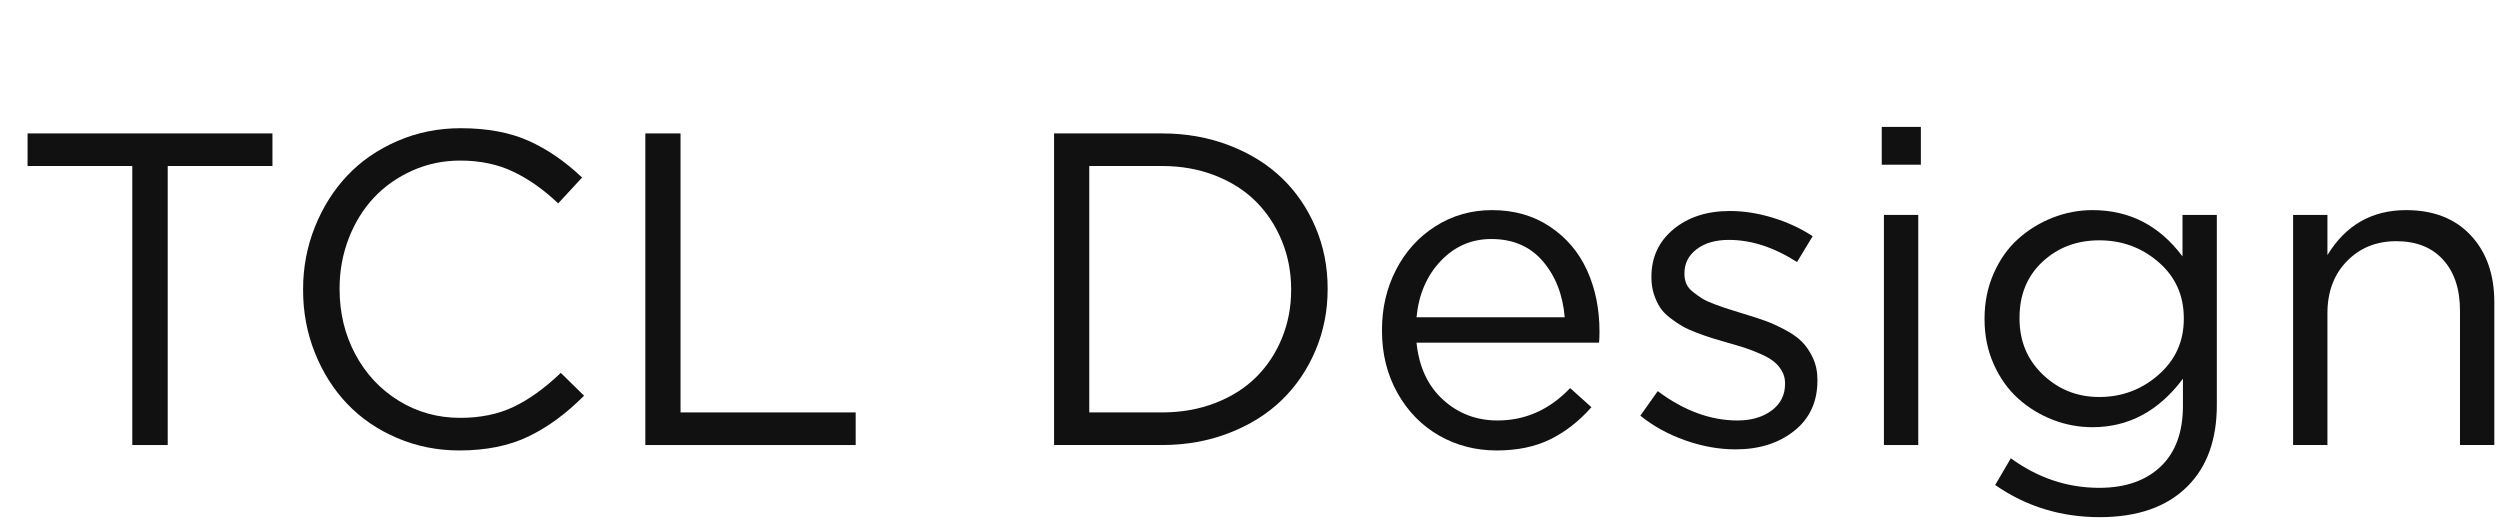 <?xml version="1.0" encoding="UTF-8"?>
<svg width="191px" height="40px" viewBox="0 0 191 40" version="1.1" xmlns="http://www.w3.org/2000/svg" xmlns:xlink="http://www.w3.org/1999/xlink">
    <title>TCL Design</title>
    <g id="works" stroke="none" stroke-width="1" fill="none" fill-rule="evenodd">
        <g id="画板" transform="translate(-646, -779)">
            <g id="TCL-Design" transform="translate(646.445, 779)">
                <g id="编组" transform="translate(1.66, 9.695)" fill="#111111" fill-rule="nonzero">
                    <g id="TCL-Design">
                        <polygon id="路径" points="0 2.988 0 0.498 18.71 0.498 18.71 2.988 10.708 2.988 10.708 24.305 8.002 24.305 8.002 2.988"></polygon>
                        <path d="M21.051,12.468 L21.051,12.401 C21.051,10.73 21.352,9.142 21.956,7.637 C22.559,6.132 23.383,4.826 24.429,3.719 C25.475,2.612 26.751,1.732 28.256,1.079 C29.761,0.426 31.371,0.1 33.087,0.1 C35.101,0.1 36.825,0.418 38.258,1.054 C39.692,1.691 41.061,2.629 42.367,3.868 L40.541,5.844 C39.434,4.792 38.289,3.984 37.104,3.42 C35.92,2.855 34.57,2.573 33.054,2.573 C31.759,2.573 30.541,2.828 29.401,3.337 C28.261,3.846 27.285,4.532 26.471,5.396 C25.658,6.259 25.016,7.294 24.545,8.5 C24.075,9.706 23.84,10.985 23.84,12.335 L23.84,12.401 C23.84,14.216 24.241,15.874 25.043,17.374 C25.846,18.873 26.953,20.057 28.364,20.926 C29.775,21.795 31.338,22.229 33.054,22.229 C34.603,22.229 35.967,21.947 37.146,21.383 C38.325,20.818 39.523,19.955 40.74,18.793 L42.517,20.536 C41.155,21.909 39.736,22.949 38.258,23.657 C36.781,24.366 35.024,24.72 32.987,24.72 C31.305,24.72 29.72,24.402 28.231,23.765 C26.742,23.129 25.475,22.263 24.429,21.167 C23.383,20.071 22.559,18.771 21.956,17.266 C21.352,15.76 21.051,14.161 21.051,12.468 Z" id="路径"></path>
                        <polygon id="路径" points="47.198 24.305 47.198 0.498 49.888 0.498 49.888 21.814 63.269 21.814 63.269 24.305"></polygon>
                        <path d="M78.426,24.305 L78.426,0.498 L86.677,0.498 C88.514,0.498 90.224,0.802 91.807,1.411 C93.389,2.02 94.729,2.85 95.824,3.901 C96.92,4.953 97.778,6.206 98.397,7.662 C99.017,9.117 99.327,10.675 99.327,12.335 L99.327,12.401 C99.327,14.062 99.017,15.622 98.397,17.083 C97.778,18.544 96.92,19.806 95.824,20.868 C94.729,21.931 93.389,22.769 91.807,23.383 C90.224,23.998 88.514,24.305 86.677,24.305 L78.426,24.305 Z M81.115,21.814 L86.677,21.814 C88.149,21.814 89.505,21.574 90.744,21.092 C91.984,20.611 93.024,19.952 93.865,19.117 C94.706,18.281 95.362,17.291 95.833,16.145 C96.303,15 96.538,13.774 96.538,12.468 L96.538,12.401 C96.538,11.095 96.303,9.867 95.833,8.716 C95.362,7.565 94.706,6.566 93.865,5.719 C93.024,4.873 91.984,4.206 90.744,3.719 C89.505,3.232 88.149,2.988 86.677,2.988 L81.115,2.988 L81.115,21.814 Z" id="形状"></path>
                        <path d="M103.478,15.572 L103.478,15.506 C103.478,13.835 103.837,12.302 104.557,10.907 C105.276,9.513 106.28,8.406 107.57,7.587 C108.859,6.768 110.301,6.358 111.895,6.358 C113.577,6.358 115.049,6.779 116.311,7.62 C117.572,8.461 118.519,9.576 119.149,10.965 C119.78,12.354 120.096,13.912 120.096,15.639 C120.096,16.004 120.085,16.286 120.062,16.485 L106.117,16.485 C106.305,18.334 106.98,19.786 108.143,20.843 C109.305,21.9 110.694,22.429 112.31,22.429 C114.435,22.429 116.283,21.604 117.854,19.955 L119.481,21.416 C118.53,22.49 117.478,23.309 116.327,23.873 C115.176,24.438 113.815,24.72 112.243,24.72 C110.638,24.72 109.172,24.341 107.844,23.583 C106.516,22.824 105.456,21.743 104.665,20.337 C103.873,18.931 103.478,17.343 103.478,15.572 Z M106.117,14.543 L117.439,14.543 C117.296,12.827 116.739,11.403 115.771,10.268 C114.803,9.134 113.488,8.566 111.828,8.566 C110.312,8.566 109.022,9.128 107.96,10.251 C106.897,11.375 106.283,12.805 106.117,14.543 Z" id="形状"></path>
                        <path d="M123.217,22.063 L124.545,20.188 C126.548,21.682 128.579,22.429 130.638,22.429 C131.7,22.429 132.572,22.174 133.252,21.665 C133.933,21.156 134.273,20.481 134.273,19.64 L134.273,19.573 C134.273,19.23 134.19,18.917 134.024,18.635 C133.858,18.353 133.654,18.115 133.41,17.921 C133.167,17.728 132.832,17.537 132.406,17.349 C131.98,17.16 131.59,17.008 131.235,16.892 C130.881,16.776 130.427,16.64 129.874,16.485 C129.376,16.341 128.975,16.222 128.67,16.128 C128.366,16.034 127.987,15.902 127.533,15.73 C127.079,15.558 126.709,15.39 126.421,15.224 C126.133,15.058 125.823,14.847 125.491,14.593 C125.159,14.338 124.902,14.07 124.719,13.788 C124.537,13.505 124.382,13.171 124.254,12.783 C124.127,12.396 124.063,11.975 124.063,11.521 L124.063,11.455 C124.063,9.961 124.625,8.749 125.749,7.819 C126.872,6.89 128.308,6.425 130.057,6.425 C131.119,6.425 132.212,6.596 133.335,6.939 C134.459,7.283 135.474,7.753 136.382,8.351 L135.187,10.326 C133.427,9.197 131.695,8.633 129.99,8.633 C128.961,8.633 128.136,8.871 127.517,9.347 C126.897,9.823 126.587,10.431 126.587,11.173 L126.587,11.256 C126.587,11.521 126.637,11.768 126.736,11.995 C126.836,12.222 127.01,12.432 127.259,12.625 C127.508,12.819 127.738,12.982 127.948,13.115 C128.159,13.248 128.479,13.395 128.911,13.555 C129.343,13.716 129.683,13.835 129.932,13.912 C130.181,13.99 130.571,14.111 131.103,14.277 C131.767,14.477 132.32,14.656 132.763,14.817 C133.205,14.977 133.701,15.201 134.249,15.489 C134.796,15.777 135.234,16.084 135.56,16.411 C135.887,16.737 136.166,17.149 136.398,17.647 C136.631,18.146 136.747,18.699 136.747,19.308 L136.747,19.374 C136.747,21.001 136.155,22.285 134.971,23.226 C133.786,24.166 132.292,24.637 130.488,24.637 C129.227,24.637 127.945,24.407 126.645,23.948 C125.345,23.488 124.202,22.86 123.217,22.063 Z" id="路径"></path>
                        <path d="M141.661,2.889 L141.661,0 L144.649,0 L144.649,2.889 L141.661,2.889 Z M141.827,24.305 L141.827,6.724 L144.45,6.724 L144.45,24.305 L141.827,24.305 Z" id="形状"></path>
                        <path d="M149.514,14.709 L149.514,14.643 C149.514,13.403 149.746,12.255 150.211,11.198 C150.676,10.141 151.296,9.264 152.07,8.566 C152.845,7.869 153.725,7.327 154.71,6.939 C155.695,6.552 156.713,6.358 157.765,6.358 C160.587,6.358 162.878,7.537 164.638,9.895 L164.638,6.724 L167.261,6.724 L167.261,21.25 C167.261,23.895 166.514,25.965 165.02,27.459 C163.448,29.031 161.212,29.816 158.312,29.816 C155.346,29.816 152.685,28.997 150.327,27.359 L151.522,25.317 C153.592,26.823 155.844,27.575 158.279,27.575 C160.26,27.575 161.821,27.036 162.961,25.957 C164.101,24.877 164.671,23.331 164.671,21.316 L164.671,19.241 C162.823,21.709 160.521,22.943 157.765,22.943 C156.702,22.943 155.678,22.75 154.693,22.362 C153.708,21.975 152.831,21.433 152.062,20.735 C151.293,20.038 150.676,19.167 150.211,18.121 C149.746,17.075 149.514,15.938 149.514,14.709 Z M152.187,14.643 C152.187,16.369 152.784,17.8 153.979,18.934 C155.175,20.069 156.608,20.636 158.279,20.636 C160.006,20.636 161.514,20.071 162.803,18.942 C164.093,17.813 164.737,16.391 164.737,14.676 L164.737,14.609 C164.737,12.872 164.095,11.447 162.812,10.334 C161.528,9.222 160.017,8.666 158.279,8.666 C156.564,8.666 155.119,9.211 153.946,10.301 C152.773,11.391 152.187,12.816 152.187,14.576 L152.187,14.643 Z" id="形状"></path>
                        <path d="M173.088,24.305 L173.088,6.724 L175.711,6.724 L175.711,9.795 C177.105,7.504 179.109,6.358 181.721,6.358 C183.812,6.358 185.459,7 186.66,8.284 C187.861,9.568 188.461,11.272 188.461,13.397 L188.461,24.305 L185.838,24.305 L185.838,14.045 C185.838,12.396 185.409,11.098 184.551,10.152 C183.694,9.206 182.501,8.732 180.974,8.732 C179.446,8.732 178.187,9.242 177.197,10.26 C176.206,11.278 175.711,12.606 175.711,14.244 L175.711,24.305 L173.088,24.305 Z" id="路径"></path>
                    </g>
                </g>
                <rect id="矩形" x="0" y="0" width="92" height="40" rx="8"></rect>
            </g>
        </g>
    </g>
</svg>
